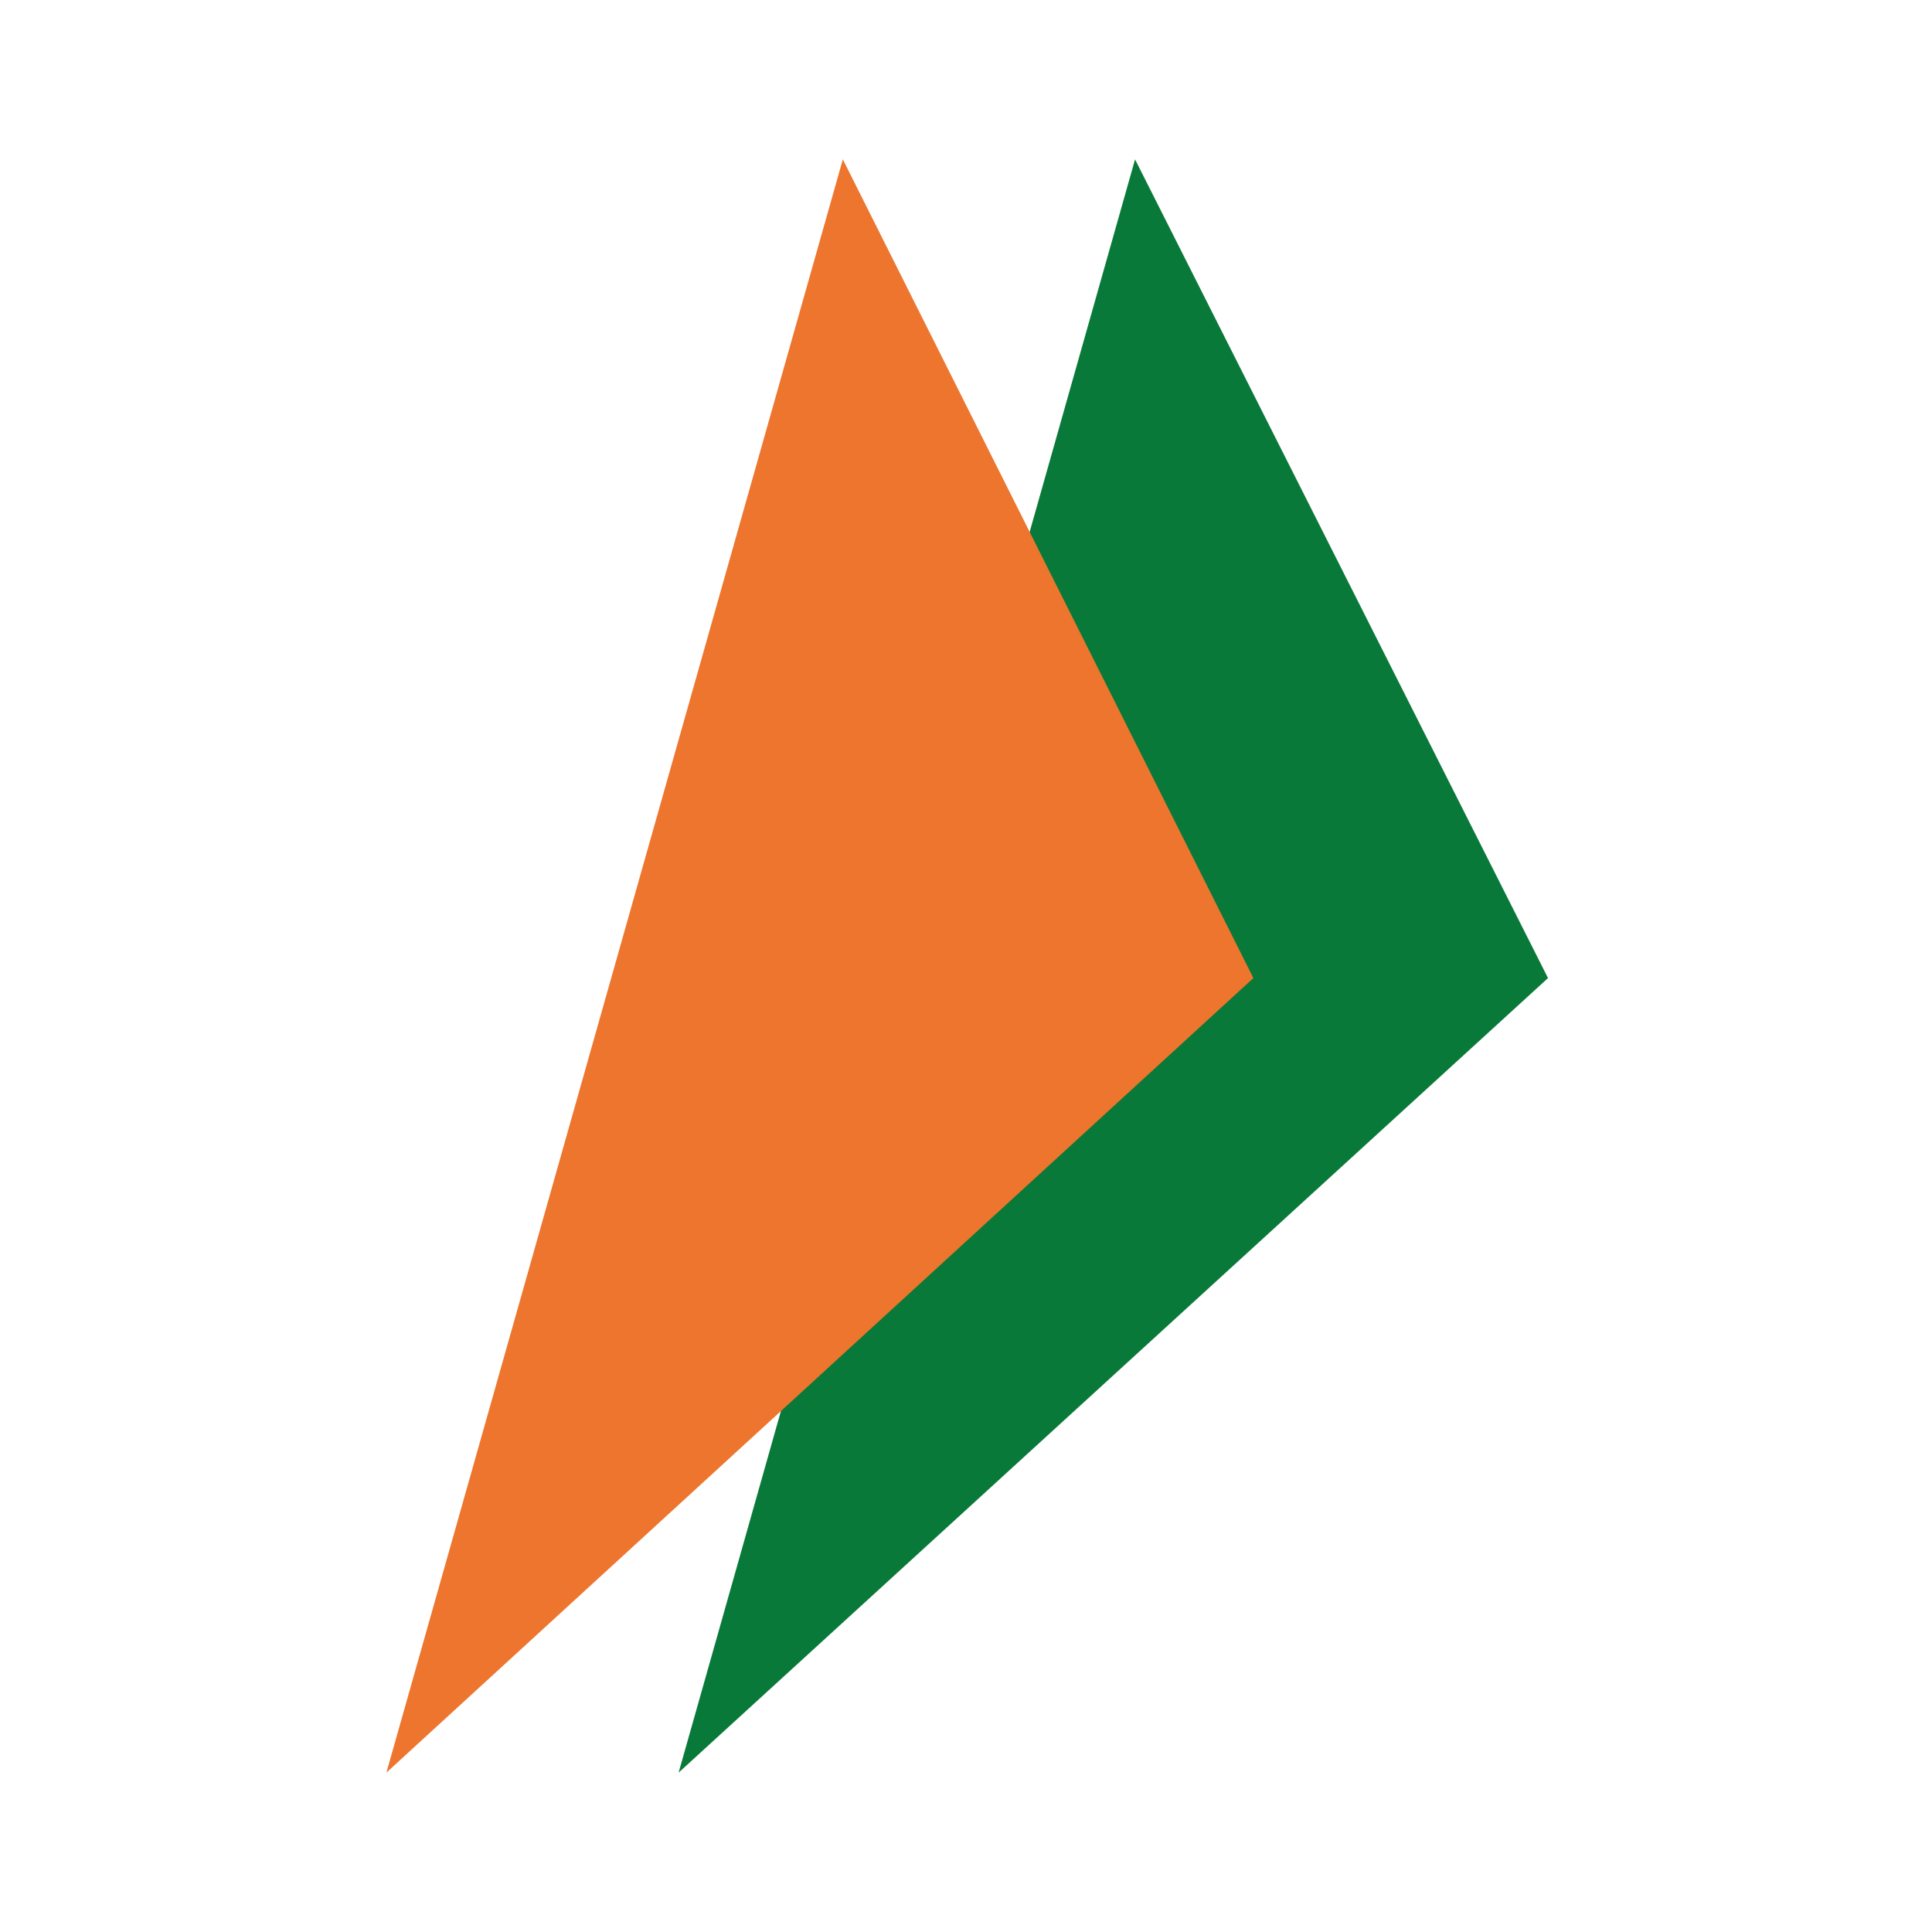 <?xml version="1.0" encoding="utf-8"?>
<!-- Generator: Adobe Illustrator 24.1.1, SVG Export Plug-In . SVG Version: 6.00 Build 0)  -->
<svg version="1.1" id="Layer_1" xmlns="http://www.w3.org/2000/svg" xmlns:xlink="http://www.w3.org/1999/xlink" x="0px" y="0px"
	 viewBox="0 0 80 80" style="enable-background:new 0 0 80 80;" xml:space="preserve">
<style type="text/css">
	.st0{fill-rule:evenodd;clip-rule:evenodd;fill:#097939;}
	.st1{fill-rule:evenodd;clip-rule:evenodd;fill:#ED752E;}
</style>
<g>
	<path class="st0" d="M64.1,40.5L47,6.6L28.1,73.4L64.1,40.5z"/>
	<path class="st1" d="M51.9,40.5l-17-33.9L16,73.4L51.9,40.5z"/>
</g>
</svg>
